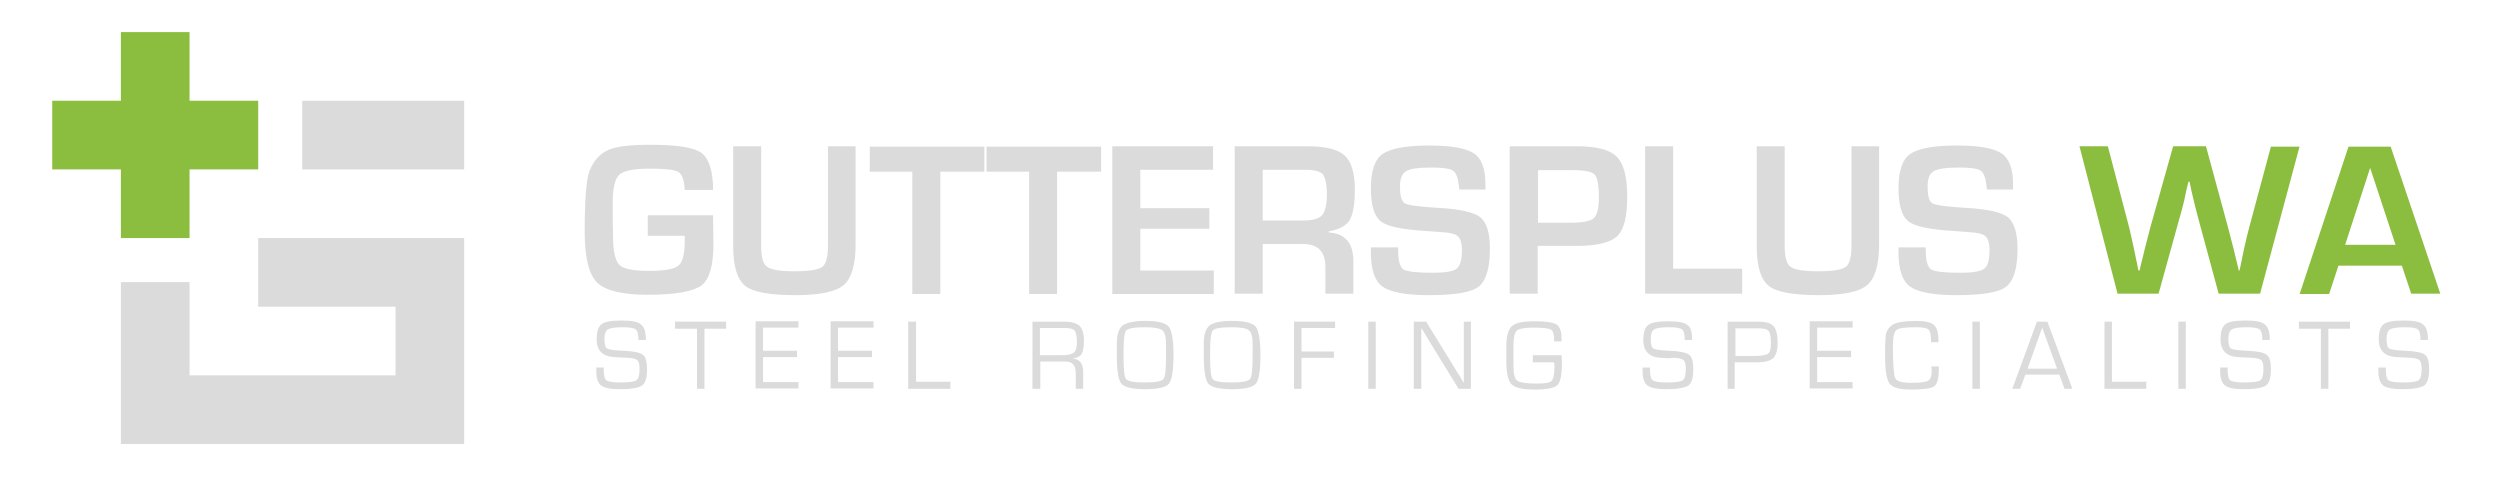<?xml version="1.0" encoding="utf-8"?>
<!-- Generator: Adobe Illustrator 26.5.0, SVG Export Plug-In . SVG Version: 6.00 Build 0)  -->
<svg version="1.1" id="Layer_1" xmlns="http://www.w3.org/2000/svg" xmlns:xlink="http://www.w3.org/1999/xlink" x="0px" y="0px"
	 viewBox="0 0 670 129" style="enable-background:new 0 0 670 129;" xml:space="preserve">
<style type="text/css">
	.st0{fill:#8BBE3F;}
	.st1{fill:#DCDBDB;}
	.st2{fill-rule:evenodd;clip-rule:evenodd;fill:#DCDBDB;}
	.st3{fill-rule:evenodd;clip-rule:evenodd;fill:#8BBE3F;}
</style>
<path class="st0" d="M643.7,71.2h-17l-2.5,7.6h-7.9l13.1-39.5h11.3L654,78.7h-7.8L643.7,71.2z M642,65.6l-6.8-20.6l-6.7,20.6H642z"
	/>
<path class="st1" d="M173.7,57.7h17.4l0.1,7.8c0,5.7-1.1,9.4-3.2,11c-2.2,1.6-6.9,2.5-14.4,2.5c-6.8,0-11.4-1.1-13.6-3.3
	c-2.2-2.2-3.3-6.7-3.3-13.5c0-8.6,0.4-14.1,1.3-16.4c1.1-2.8,2.8-4.6,5-5.6c2.2-1,6-1.4,11.4-1.4c7,0,11.6,0.7,13.6,2.2
	c2,1.5,3.1,4.8,3.1,9.9h-7.6c-0.1-2.6-0.7-4.2-1.7-4.8c-1-0.6-3.5-0.9-7.5-0.9c-4.3,0-7.1,0.5-8.3,1.6c-1.2,1.1-1.8,3.6-1.8,7.6l0,4
	l0.1,5.1c0,3.9,0.6,6.4,1.7,7.5s3.8,1.6,8,1.6c4.1,0,6.7-0.5,7.8-1.4c1.1-0.9,1.7-3,1.7-6.4l0-1.6h-9.9V57.7z"/>
<path class="st1" d="M221.8,39.2h7.5v26.3c0,5.5-1.1,9.1-3.2,10.9c-2.1,1.8-6.4,2.7-12.9,2.7c-6.9,0-11.4-0.8-13.5-2.5
	s-3.2-5.2-3.2-10.6V39.2h7.5V66c0,2.9,0.5,4.8,1.6,5.5c1,0.8,3.5,1.2,7.3,1.2c4,0,6.4-0.4,7.5-1.2c1-0.8,1.5-2.7,1.5-5.8V39.2z"/>
<path class="st1" d="M252,46v32.8h-7.5V46h-11.4v-6.7h30.7V46H252z"/>
<path class="st1" d="M283.3,46v32.8h-7.5V46h-11.4v-6.7h30.7V46H283.3z"/>
<path class="st1" d="M305.6,45.6v10.2h18.5v5.5h-18.5v11.2h19.7v6.3h-27.2V39.2h27v6.3H305.6z"/>
<path class="st1" d="M330.9,78.7V39.2h19.5c4.8,0,8.2,0.8,10,2.5c1.8,1.7,2.7,4.7,2.7,9.1c0,4-0.5,6.7-1.4,8.2
	c-0.9,1.5-2.8,2.5-5.6,3v0.3c4.4,0.3,6.6,2.8,6.6,7.7v8.7h-7.5v-7.2c0-4.1-2-6.1-6-6.1h-10.8v13.3H330.9z M338.4,59.1h10.8
	c2.6,0,4.3-0.5,5.1-1.4c0.8-0.9,1.3-2.8,1.3-5.5c0-2.8-0.4-4.6-1.1-5.5c-0.7-0.8-2.3-1.2-4.8-1.2h-11.3V59.1z"/>
<path class="st1" d="M398.4,50.8h-7.3c0-0.4-0.1-0.6-0.1-0.8c-0.2-2.2-0.7-3.6-1.5-4.2c-0.8-0.6-2.7-0.9-5.7-0.9c-3.5,0-5.9,0.3-7,1
	c-1.1,0.7-1.6,2-1.6,4.1c0,2.5,0.4,4,1.3,4.5c0.9,0.5,3.8,0.9,8.8,1.2c5.9,0.3,9.7,1.2,11.4,2.5c1.7,1.4,2.6,4.2,2.6,8.4
	c0,5.2-1,8.6-3,10.2s-6.5,2.3-13.4,2.3c-6.2,0-10.3-0.8-12.4-2.3s-3.1-4.6-3.1-9.1l0-1.4h7.3l0,0.8c0,2.8,0.5,4.4,1.4,5.1
	c1,0.6,3.6,0.9,7.9,0.9c3.4,0,5.5-0.4,6.4-1.1c0.9-0.7,1.4-2.4,1.4-4.9c0-1.9-0.4-3.2-1.1-3.8c-0.7-0.6-2.2-1-4.6-1.1l-4.1-0.3
	c-6.3-0.4-10.2-1.2-12-2.6c-1.7-1.4-2.6-4.3-2.6-8.8c0-4.6,1-7.7,3.1-9.2c2.1-1.5,6.3-2.3,12.5-2.3c5.9,0,9.9,0.7,12,2.1
	c2.1,1.4,3.1,4.2,3.1,8.2V50.8z"/>
<path class="st1" d="M404.6,78.7V39.2h15.9h2c5.3,0,8.9,0.9,10.8,2.8c1.9,1.9,2.8,5.5,2.8,10.8c0,5.3-0.9,8.8-2.7,10.5
	c-1.8,1.7-5.4,2.6-10.8,2.6l-1.7,0h-8.8v12.8H404.6z M412.1,59.7h8.5c3.4,0,5.6-0.4,6.5-1.2s1.4-2.6,1.4-5.5c0-3.3-0.4-5.4-1.1-6.2
	c-0.8-0.8-2.7-1.2-5.9-1.2h-9.3V59.7z"/>
<path class="st1" d="M448.4,39.2V72h18.5v6.7h-26V39.2H448.4z"/>
<path class="st1" d="M496.1,39.2h7.5v26.3c0,5.5-1.1,9.1-3.2,10.9c-2.1,1.8-6.4,2.7-12.9,2.7c-6.9,0-11.4-0.8-13.5-2.5
	s-3.2-5.2-3.2-10.6V39.2h7.5V66c0,2.9,0.5,4.8,1.6,5.5c1,0.8,3.5,1.2,7.3,1.2c4,0,6.4-0.4,7.5-1.2c1-0.8,1.5-2.7,1.5-5.8V39.2z"/>
<path class="st1" d="M539.8,50.8h-7.3c0-0.4-0.1-0.6-0.1-0.8c-0.2-2.2-0.7-3.6-1.5-4.2c-0.8-0.6-2.7-0.9-5.7-0.9c-3.5,0-5.9,0.3-7,1
	c-1.1,0.7-1.6,2-1.6,4.1c0,2.5,0.4,4,1.3,4.5c0.9,0.5,3.8,0.9,8.8,1.2c5.9,0.3,9.7,1.2,11.4,2.5c1.7,1.4,2.6,4.2,2.6,8.4
	c0,5.2-1,8.6-3,10.2s-6.5,2.3-13.4,2.3c-6.2,0-10.3-0.8-12.4-2.3s-3.1-4.6-3.1-9.1l0-1.4h7.3l0,0.8c0,2.8,0.5,4.4,1.4,5.1
	c1,0.6,3.6,0.9,7.9,0.9c3.4,0,5.5-0.4,6.4-1.1c0.9-0.7,1.4-2.4,1.4-4.9c0-1.9-0.4-3.2-1.1-3.8c-0.7-0.6-2.2-1-4.6-1.1l-4.1-0.3
	c-6.3-0.4-10.2-1.2-12-2.6c-1.7-1.4-2.6-4.3-2.6-8.8c0-4.6,1-7.7,3.1-9.2c2.1-1.5,6.3-2.3,12.5-2.3c5.9,0,9.9,0.7,12,2.1
	c2.1,1.4,3.1,4.2,3.1,8.2V50.8z"/>
<path class="st0" d="M616.3,39.2l-10.6,39.5h-11.1l-5.5-20.3c-0.5-1.8-1.1-4.3-1.8-7.3l-0.5-2.4h-0.3l-0.6,2.5l-0.5,2.4
	c-0.4,1.6-0.8,3.3-1.3,4.9l-5.6,20.2h-11l-10.2-39.5h7.6l5.7,21.7c0.3,1.4,0.8,3.3,1.3,5.8l0.6,2.9l0.6,2.9h0.3
	c0.3-1.3,0.5-2.2,0.7-2.9l0.7-2.9c0.4-1.5,0.9-3.4,1.5-5.8l6.1-21.7h8.8l5.9,21.7c0.5,1.9,1,3.8,1.5,5.8l0.7,2.9l0.7,2.9h0.2
	l0.6-2.9l0.6-2.9c0.5-2.3,1-4.3,1.4-5.8l5.8-21.6H616.3z"/>
<g>
	<path class="st1" d="M173.1,91.1h-2c0-1.4-0.2-2.4-0.7-2.8c-0.5-0.4-1.6-0.6-3.4-0.6c-2.1,0-3.5,0.2-4.1,0.6
		c-0.6,0.4-0.9,1.2-0.9,2.5c0,1.4,0.2,2.3,0.7,2.6c0.5,0.3,1.9,0.5,4.3,0.6c2.8,0.1,4.6,0.5,5.3,1.1c0.8,0.6,1.1,1.9,1.1,3.9
		c0,2.2-0.4,3.6-1.3,4.3c-0.9,0.6-2.8,1-5.8,1c-2.6,0-4.3-0.3-5.2-1c-0.9-0.7-1.3-2-1.3-4l0-0.8h2v0.4c0,1.6,0.2,2.6,0.7,3
		c0.5,0.4,1.7,0.6,3.8,0.6c2.3,0,3.8-0.2,4.3-0.6c0.5-0.4,0.8-1.4,0.8-3.1c0-1.1-0.2-1.8-0.5-2.2c-0.4-0.4-1.1-0.6-2.3-0.7l-2.1-0.1
		l-2-0.1c-3-0.2-4.6-1.8-4.6-4.7c0-2,0.4-3.4,1.3-4.1c0.9-0.7,2.7-1,5.3-1c2.7,0,4.4,0.3,5.2,1C172.7,87.6,173.1,89,173.1,91.1z"/>
	<path class="st1" d="M188.8,88.1v16.1h-2V88.1h-5.9v-1.9h13.7v1.9H188.8z"/>
	<path class="st1" d="M204.5,87.9V94h9.1v1.7h-9.1v6.7h9.5v1.7h-11.5v-18H214v1.7H204.5z"/>
	<path class="st1" d="M224.6,87.9V94h9.1v1.7h-9.1v6.7h9.5v1.7h-11.5v-18h11.5v1.7H224.6z"/>
	<path class="st1" d="M245.5,86.2v16.1h9.2v1.9h-11.3v-18H245.5z"/>
	<path class="st1" d="M276.7,104.2v-18h8.5c1.9,0,3.3,0.4,4.1,1.1c0.8,0.8,1.2,2.1,1.2,4c0,1.7-0.2,2.8-0.6,3.5
		c-0.4,0.7-1.2,1.1-2.5,1.3v0c1.9,0.1,2.9,1.3,2.9,3.5v4.6h-2V100c0-2.1-0.9-3.1-2.7-3.1h-0.7h-6.1v7.3H276.7z M278.7,95.2h5.9
		c1.5,0,2.6-0.2,3.2-0.7c0.6-0.5,0.8-1.4,0.8-2.7c0-1.6-0.2-2.7-0.6-3.2c-0.4-0.5-1.3-0.7-2.7-0.7h-6.6V95.2z"/>
	<path class="st1" d="M306.8,86c3.4,0,5.5,0.5,6.4,1.5c0.8,1,1.3,3.5,1.3,7.4c0,4.3-0.4,6.9-1.2,7.9c-0.8,1-3,1.5-6.4,1.5
		c-3.4,0-5.6-0.5-6.4-1.5s-1.2-3.6-1.2-7.7v-1.3l0-1.7c0-2.4,0.5-4,1.6-4.9C301.9,86.5,303.9,86,306.8,86z M306.8,87.7
		c-2.8,0-4.5,0.3-5,0.9c-0.5,0.6-0.7,2.8-0.7,6.5c0,3.7,0.2,5.9,0.7,6.5c0.5,0.6,2.1,0.9,5,0.9c2.8,0,4.5-0.3,5-0.9
		c0.5-0.6,0.7-2.8,0.7-6.5V94l0-1.7c0-2-0.3-3.2-1-3.8C310.8,88,309.3,87.7,306.8,87.7z"/>
	<path class="st1" d="M330.1,86c3.4,0,5.5,0.5,6.4,1.5c0.8,1,1.3,3.5,1.3,7.4c0,4.3-0.4,6.9-1.2,7.9c-0.8,1-3,1.5-6.4,1.5
		c-3.4,0-5.6-0.5-6.4-1.5s-1.2-3.6-1.2-7.7v-1.3l0-1.7c0-2.4,0.5-4,1.6-4.9C325.1,86.5,327.1,86,330.1,86z M330,87.7
		c-2.8,0-4.5,0.3-5,0.9c-0.5,0.6-0.7,2.8-0.7,6.5c0,3.7,0.2,5.9,0.7,6.5c0.5,0.6,2.1,0.9,5,0.9c2.8,0,4.5-0.3,5-0.9
		c0.5-0.6,0.7-2.8,0.7-6.5V94l0-1.7c0-2-0.3-3.2-1-3.8C334.1,88,332.5,87.7,330,87.7z"/>
	<path class="st1" d="M348.8,87.9v6.3h8.7v1.7h-8.7v8.3h-2v-18h11v1.7H348.8z"/>
	<path class="st1" d="M368.7,86.2v18h-2v-18H368.7z"/>
	<path class="st1" d="M394.2,86.2v18h-3.3l-7.5-12.2l-1.2-2l-0.6-1l-0.6-1h-0.1l0,0.7l0,0.7v1.3v13.5h-2v-18h3.3l6.6,10.7l1.7,2.8
		l0.9,1.4l0.8,1.4h0.1l0-0.7l0-0.7v-1.3V86.2H394.2z"/>
	<path class="st1" d="M410.8,95.2h7.7c0,0.5,0.1,1.1,0.1,2c0,3.2-0.4,5.2-1.2,6c-0.8,0.8-2.9,1.2-6.2,1.2c-3.2,0-5.2-0.5-6.1-1.4
		c-0.9-0.9-1.4-2.9-1.4-6.1l0-2.6l0-1.6c0-2.7,0.5-4.4,1.5-5.3c1-0.9,3-1.3,6.1-1.3c3.1,0,5,0.3,5.9,0.9c0.9,0.6,1.3,1.9,1.3,3.8
		v0.7h-2V91c0-1.5-0.3-2.4-0.9-2.7c-0.6-0.3-2.2-0.5-4.7-0.5c-2.3,0-3.8,0.3-4.4,0.8c-0.6,0.6-0.9,1.9-0.9,4.2l0,2.4l0,2.6
		c0,2.3,0.3,3.7,1,4.2c0.7,0.5,2.4,0.8,5.2,0.8c2.2,0,3.5-0.2,4-0.7c0.5-0.5,0.8-1.8,0.8-3.9c0-0.2,0-0.5-0.1-1.1h-5.7V95.2z"/>
	<path class="st1" d="M453.5,91.1h-2c0-1.4-0.2-2.4-0.7-2.8c-0.5-0.4-1.6-0.6-3.4-0.6c-2.1,0-3.5,0.2-4.1,0.6
		c-0.6,0.4-0.9,1.2-0.9,2.5c0,1.4,0.2,2.3,0.7,2.6c0.5,0.3,1.9,0.5,4.3,0.6c2.8,0.1,4.6,0.5,5.3,1.1c0.8,0.6,1.1,1.9,1.1,3.9
		c0,2.2-0.4,3.6-1.3,4.3c-0.9,0.6-2.8,1-5.8,1c-2.6,0-4.3-0.3-5.2-1c-0.9-0.7-1.3-2-1.3-4l0-0.8h2v0.4c0,1.6,0.2,2.6,0.7,3
		c0.5,0.4,1.7,0.6,3.8,0.6c2.3,0,3.8-0.2,4.3-0.6c0.5-0.4,0.8-1.4,0.8-3.1c0-1.1-0.2-1.8-0.5-2.2c-0.4-0.4-1.1-0.6-2.3-0.7L447,96
		l-2-0.1c-3-0.2-4.6-1.8-4.6-4.7c0-2,0.4-3.4,1.3-4.1c0.9-0.7,2.7-1,5.3-1c2.7,0,4.4,0.3,5.2,1C453.1,87.6,453.5,89,453.5,91.1z"/>
	<path class="st1" d="M463,104.2v-18h7.5h0.7c2,0,3.4,0.4,4.1,1.2c0.7,0.8,1.1,2.2,1.1,4.4c0,2.1-0.4,3.4-1.2,4.2
		c-0.8,0.7-2.2,1.1-4.3,1.1l-0.8,0h-5.2v7.1H463z M465.1,95.4h4.8c2,0,3.3-0.2,3.9-0.6c0.6-0.4,0.8-1.4,0.8-2.8
		c0-1.7-0.2-2.8-0.6-3.3s-1.3-0.7-2.7-0.7l-0.8,0h-5.4V95.4z"/>
	<path class="st1" d="M487,87.9V94h9.1v1.7H487v6.7h9.5v1.7h-11.5v-18h11.5v1.7H487z"/>
	<path class="st1" d="M517.6,98.2h2v0.7c0,2.4-0.4,4-1.2,4.6c-0.8,0.6-2.9,0.9-6.3,0.9c-3,0-4.9-0.5-5.7-1.6s-1.2-3.6-1.2-7.6
		c0-3.1,0.1-5.1,0.3-5.9c0.2-0.8,0.7-1.5,1.6-2.2c1-0.7,3.2-1.1,6.6-1.1c2.3,0,3.8,0.4,4.6,1.1c0.8,0.7,1.2,2.1,1.2,4.1l0,0.5h-2
		l0-0.6c0-1.4-0.2-2.4-0.7-2.8c-0.5-0.4-1.5-0.6-3.2-0.6c-2.9,0-4.7,0.2-5.3,0.7c-0.6,0.5-1,1.8-1,4c0,5,0.2,8,0.6,8.9
		c0.4,0.9,1.9,1.3,4.4,1.3c2.4,0,3.9-0.2,4.5-0.6s0.9-1.3,0.9-2.8L517.6,98.2z"/>
	<path class="st1" d="M530.6,86.2v18h-2v-18H530.6z"/>
	<path class="st1" d="M551.9,100.4h-9.1l-1.4,3.8h-2.1l6.6-18h2.8l6.7,18h-2.1L551.9,100.4z M551.3,98.8l-4-11l-3.9,11H551.3z"/>
	<path class="st1" d="M566,86.2v16.1h9.2v1.9H564v-18H566z"/>
	<path class="st1" d="M585.8,86.2v18h-2v-18H585.8z"/>
	<path class="st1" d="M608.3,91.1h-2c0-1.4-0.2-2.4-0.7-2.8c-0.5-0.4-1.6-0.6-3.4-0.6c-2.1,0-3.5,0.2-4.1,0.6
		c-0.6,0.4-0.9,1.2-0.9,2.5c0,1.4,0.2,2.3,0.7,2.6c0.5,0.3,1.9,0.5,4.3,0.6c2.8,0.1,4.6,0.5,5.3,1.1c0.8,0.6,1.1,1.9,1.1,3.9
		c0,2.2-0.4,3.6-1.3,4.3c-0.9,0.6-2.8,1-5.8,1c-2.6,0-4.3-0.3-5.2-1c-0.9-0.7-1.3-2-1.3-4l0-0.8h2v0.4c0,1.6,0.2,2.6,0.7,3
		c0.5,0.4,1.7,0.6,3.8,0.6c2.3,0,3.8-0.2,4.3-0.6c0.5-0.4,0.8-1.4,0.8-3.1c0-1.1-0.2-1.8-0.5-2.2c-0.4-0.4-1.1-0.6-2.3-0.7l-2.1-0.1
		l-2-0.1c-3-0.2-4.6-1.8-4.6-4.7c0-2,0.4-3.4,1.3-4.1c0.9-0.7,2.7-1,5.3-1c2.7,0,4.4,0.3,5.2,1C607.9,87.6,608.3,89,608.3,91.1z"/>
	<path class="st1" d="M624,88.1v16.1h-2V88.1h-5.9v-1.9h13.7v1.9H624z"/>
	<path class="st1" d="M650.7,91.1h-2c0-1.4-0.2-2.4-0.7-2.8c-0.5-0.4-1.6-0.6-3.4-0.6c-2.1,0-3.5,0.2-4.1,0.6
		c-0.6,0.4-0.9,1.2-0.9,2.5c0,1.4,0.2,2.3,0.7,2.6c0.5,0.3,1.9,0.5,4.3,0.6c2.8,0.1,4.6,0.5,5.3,1.1c0.8,0.6,1.1,1.9,1.1,3.9
		c0,2.2-0.4,3.6-1.3,4.3c-0.9,0.6-2.8,1-5.8,1c-2.6,0-4.3-0.3-5.2-1c-0.9-0.7-1.3-2-1.3-4l0-0.8h2v0.4c0,1.6,0.2,2.6,0.7,3
		c0.5,0.4,1.7,0.6,3.8,0.6c2.3,0,3.8-0.2,4.3-0.6c0.5-0.4,0.8-1.4,0.8-3.1c0-1.1-0.2-1.8-0.5-2.2c-0.4-0.4-1.1-0.6-2.3-0.7l-2.1-0.1
		l-2-0.1c-3-0.2-4.6-1.8-4.6-4.7c0-2,0.4-3.4,1.3-4.1c0.9-0.7,2.7-1,5.3-1c2.7,0,4.4,0.3,5.2,1C650.3,87.6,650.7,89,650.7,91.1z"/>
</g>
<g>
	<polygon class="st2" points="106,45.4 124.4,45.4 124.4,27 106,27 81,27 81,45.4 106,45.4 	"/>
	<polygon class="st3" points="32.4,27 14,27 14,45.4 32.4,45.4 32.4,63.8 50.8,63.8 50.8,45.4 69.2,45.4 69.2,27 50.8,27 50.8,8.6 
		32.4,8.6 32.4,27 	"/>
	<polygon class="st2" points="87.6,63.8 69.2,63.8 69.2,82.2 87.6,82.2 106,82.2 106,100.6 87.6,100.6 69.2,100.6 50.8,100.6 
		50.8,75.6 32.4,75.6 32.4,100.6 32.4,119 50.8,119 69.2,119 87.6,119 106,119 124.4,119 124.4,100.6 124.4,82.2 124.4,63.8 
		106,63.8 87.6,63.8 	"/>
</g>
</svg>
